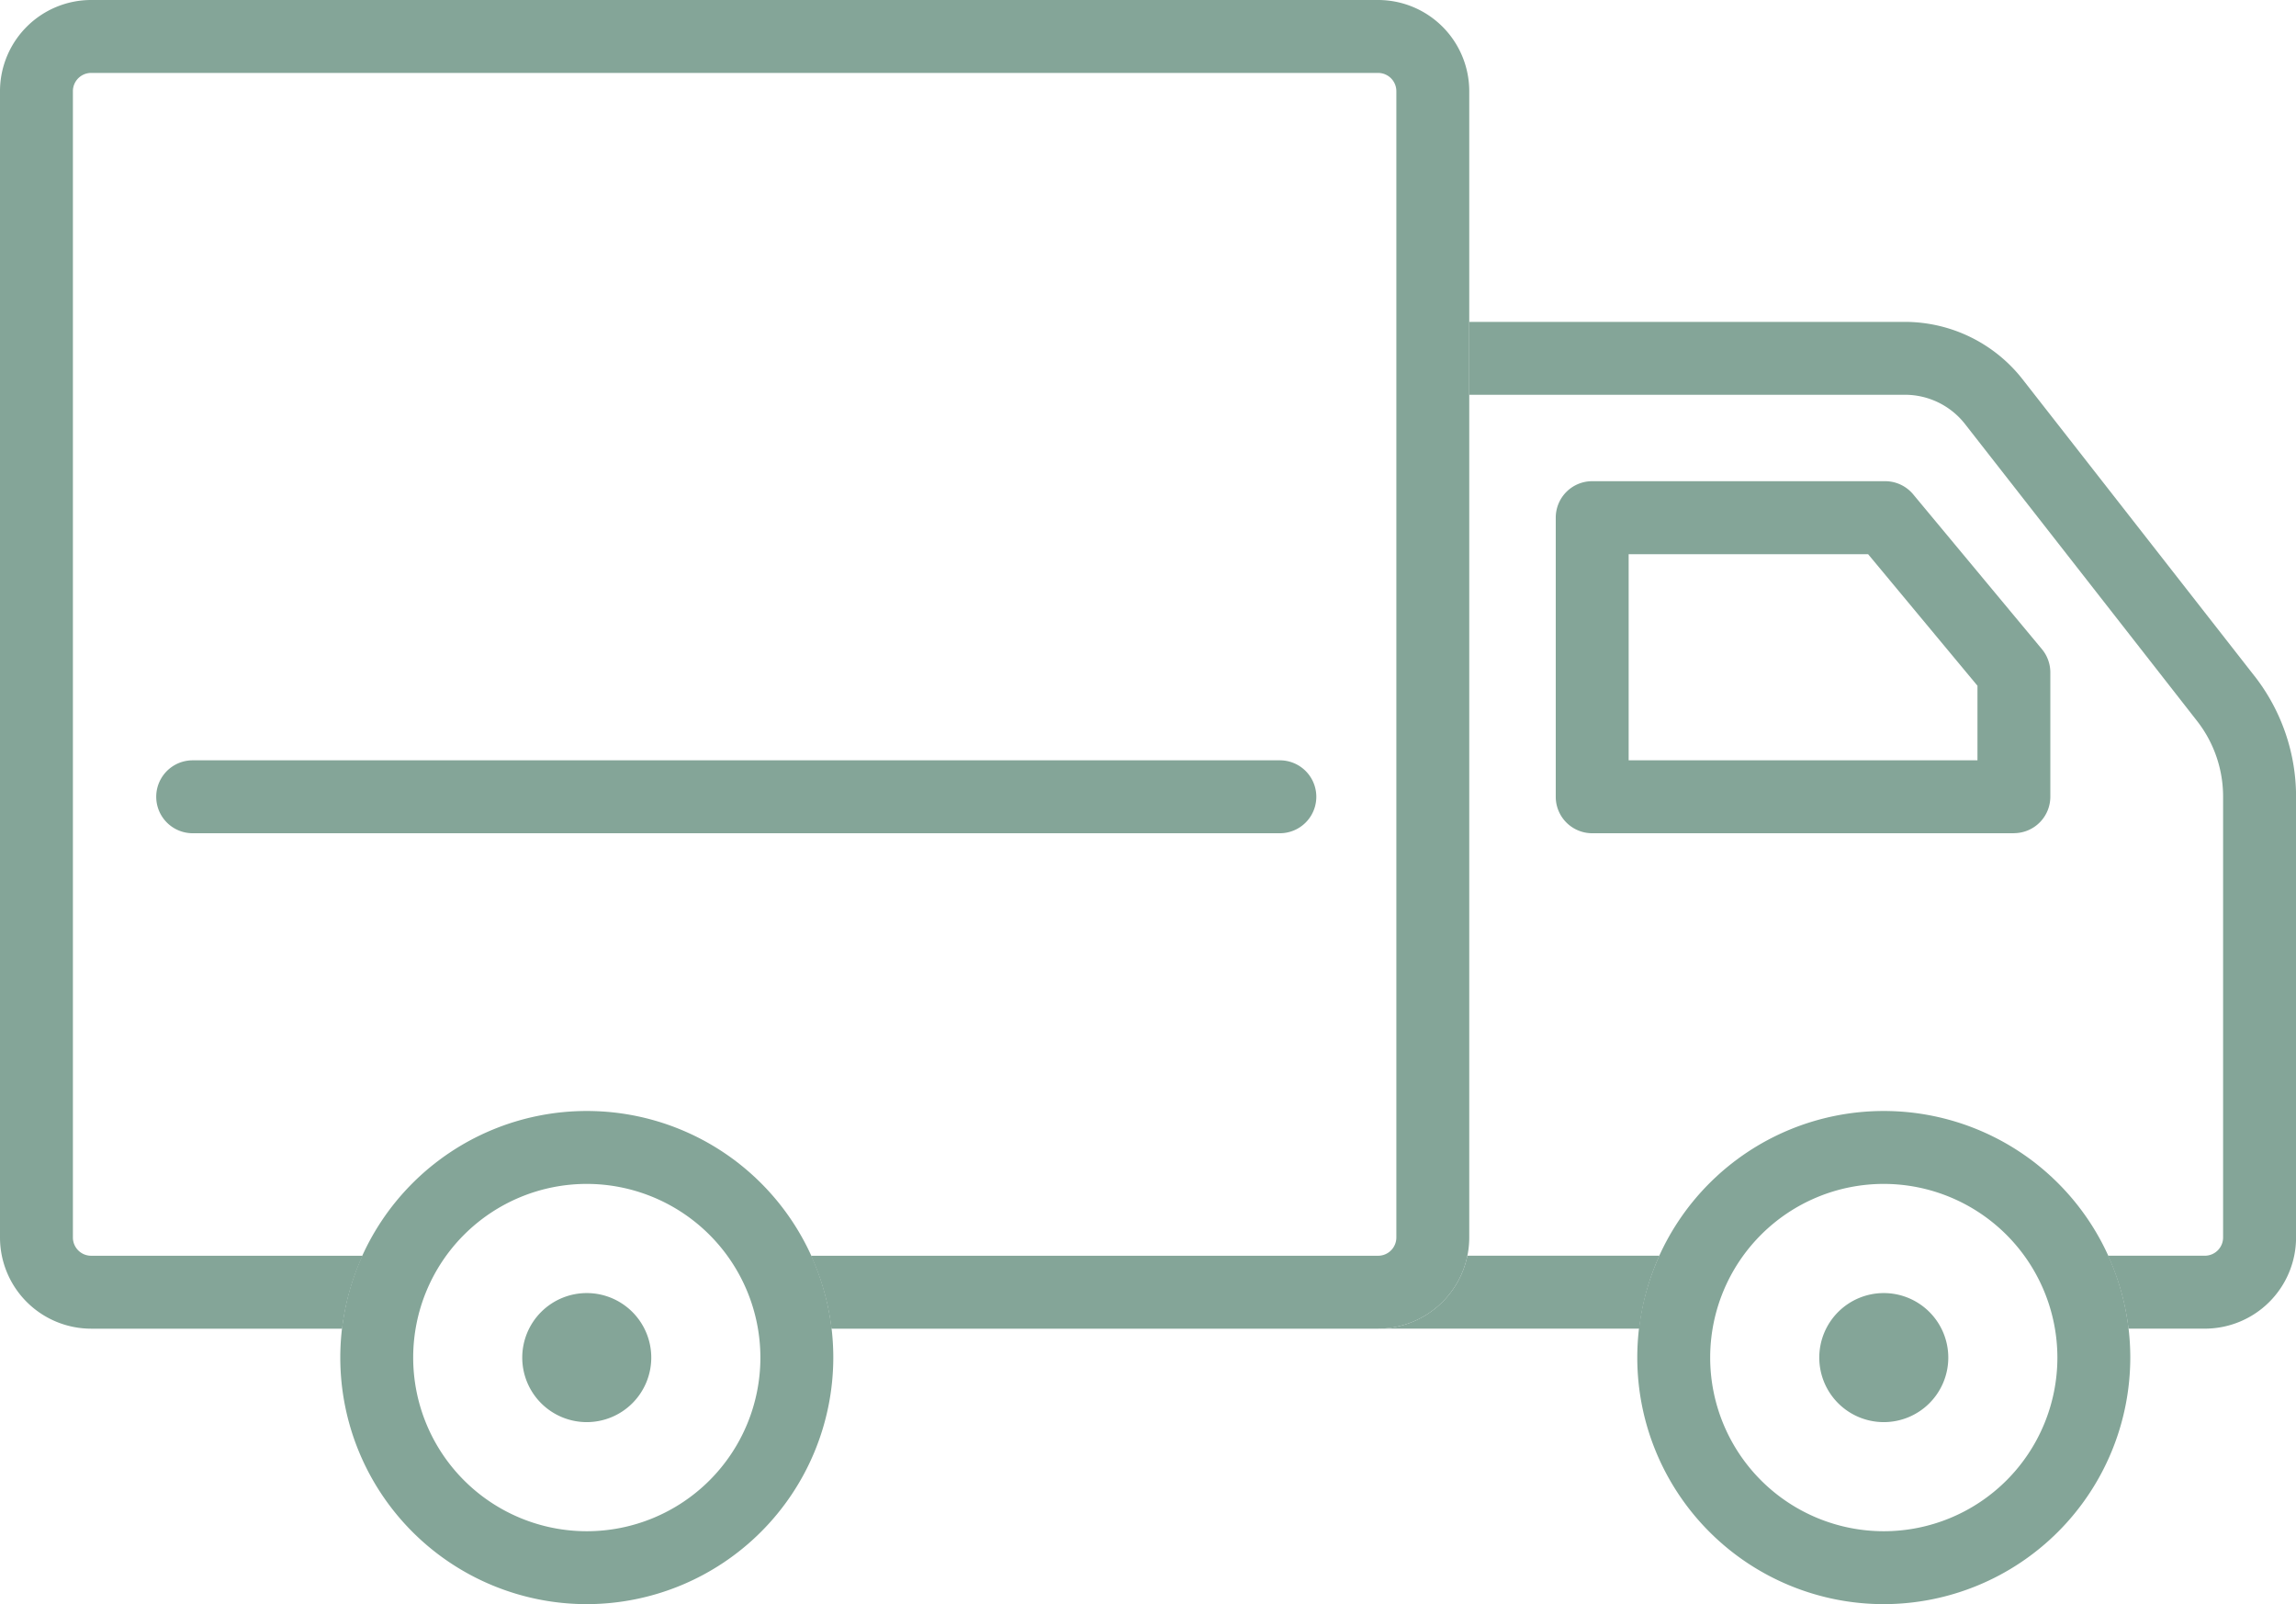 <svg xmlns="http://www.w3.org/2000/svg" xmlns:xlink="http://www.w3.org/1999/xlink" width="68.376" height="47.759" viewBox="0 0 68.376 47.759"><defs><clipPath id="a"><rect width="68.376" height="47.759" fill="#84a598"/></clipPath></defs><g clip-path="url(#a)"><path d="M99.013,36.881H86.454A1.085,1.085,0,0,1,85.369,35.8V27.488A1.085,1.085,0,0,1,86.454,26.4H95.18a1.084,1.084,0,0,1,.834.392L99.847,31.4a1.086,1.086,0,0,1,.251.694v3.7a1.086,1.086,0,0,1-1.085,1.085M87.54,34.71H97.928V32.49l-3.256-3.916H87.54Z" transform="translate(-39.038 -12.074)" fill="#84a598"/><path d="M42.035,43.881H9.658a1.085,1.085,0,1,1,0-2.171H42.035a1.085,1.085,0,0,1,0,2.171" transform="translate(-3.92 -19.074)" fill="#84a598"/><path d="M32.5,72.855a1.921,1.921,0,1,1-1.921-1.921A1.921,1.921,0,0,1,32.5,72.855" transform="translate(-13.105 -32.437)" fill="#84a598"/><path d="M103.673,72.855a1.921,1.921,0,1,1-1.921-1.921,1.921,1.921,0,0,1,1.921,1.921" transform="translate(-45.652 -32.437)" fill="#84a598"/><path d="M26.013,75.629a7.341,7.341,0,1,1,7.341-7.341,7.349,7.349,0,0,1-7.341,7.341m0-12.511a5.17,5.17,0,1,0,5.17,5.17,5.176,5.176,0,0,0-5.17-5.17" transform="translate(-8.538 -27.871)" fill="#84a598"/><path d="M41.041,0H2.714A2.717,2.717,0,0,0,0,2.714V36.843a2.717,2.717,0,0,0,2.714,2.714h7.475a7.3,7.3,0,0,1,.609-2.171H2.714a.544.544,0,0,1-.543-.543V2.714a.544.544,0,0,1,.543-.543H41.041a.544.544,0,0,1,.543.543V36.843a.544.544,0,0,1-.543.543H24.152a7.284,7.284,0,0,1,.609,2.171H41.041a2.717,2.717,0,0,0,2.714-2.714V2.714A2.717,2.717,0,0,0,41.041,0" fill="#84a598"/><path d="M97.185,75.629a7.341,7.341,0,1,1,7.341-7.341,7.349,7.349,0,0,1-7.341,7.341m0-12.511a5.17,5.17,0,1,0,5.17,5.17,5.176,5.176,0,0,0-5.17-5.17" transform="translate(-41.085 -27.871)" fill="#84a598"/><path d="M84,68.886H78.281a2.718,2.718,0,0,1-2.658,2.171H83.4A7.288,7.288,0,0,1,84,68.886" transform="translate(-34.582 -31.501)" fill="#84a598"/><path d="M104.012,28.207l-6.918-8.849a4.456,4.456,0,0,0-3.486-1.7H80.623v2.17H93.607a2.272,2.272,0,0,1,1.776.866l6.917,8.849a3.656,3.656,0,0,1,.773,2.242V44.917a.544.544,0,0,1-.543.543H99.646a7.289,7.289,0,0,1,.609,2.171h2.277a2.717,2.717,0,0,0,2.714-2.714V31.786a5.838,5.838,0,0,0-1.233-3.579" transform="translate(-36.868 -8.075)" fill="#84a598"/></g></svg>